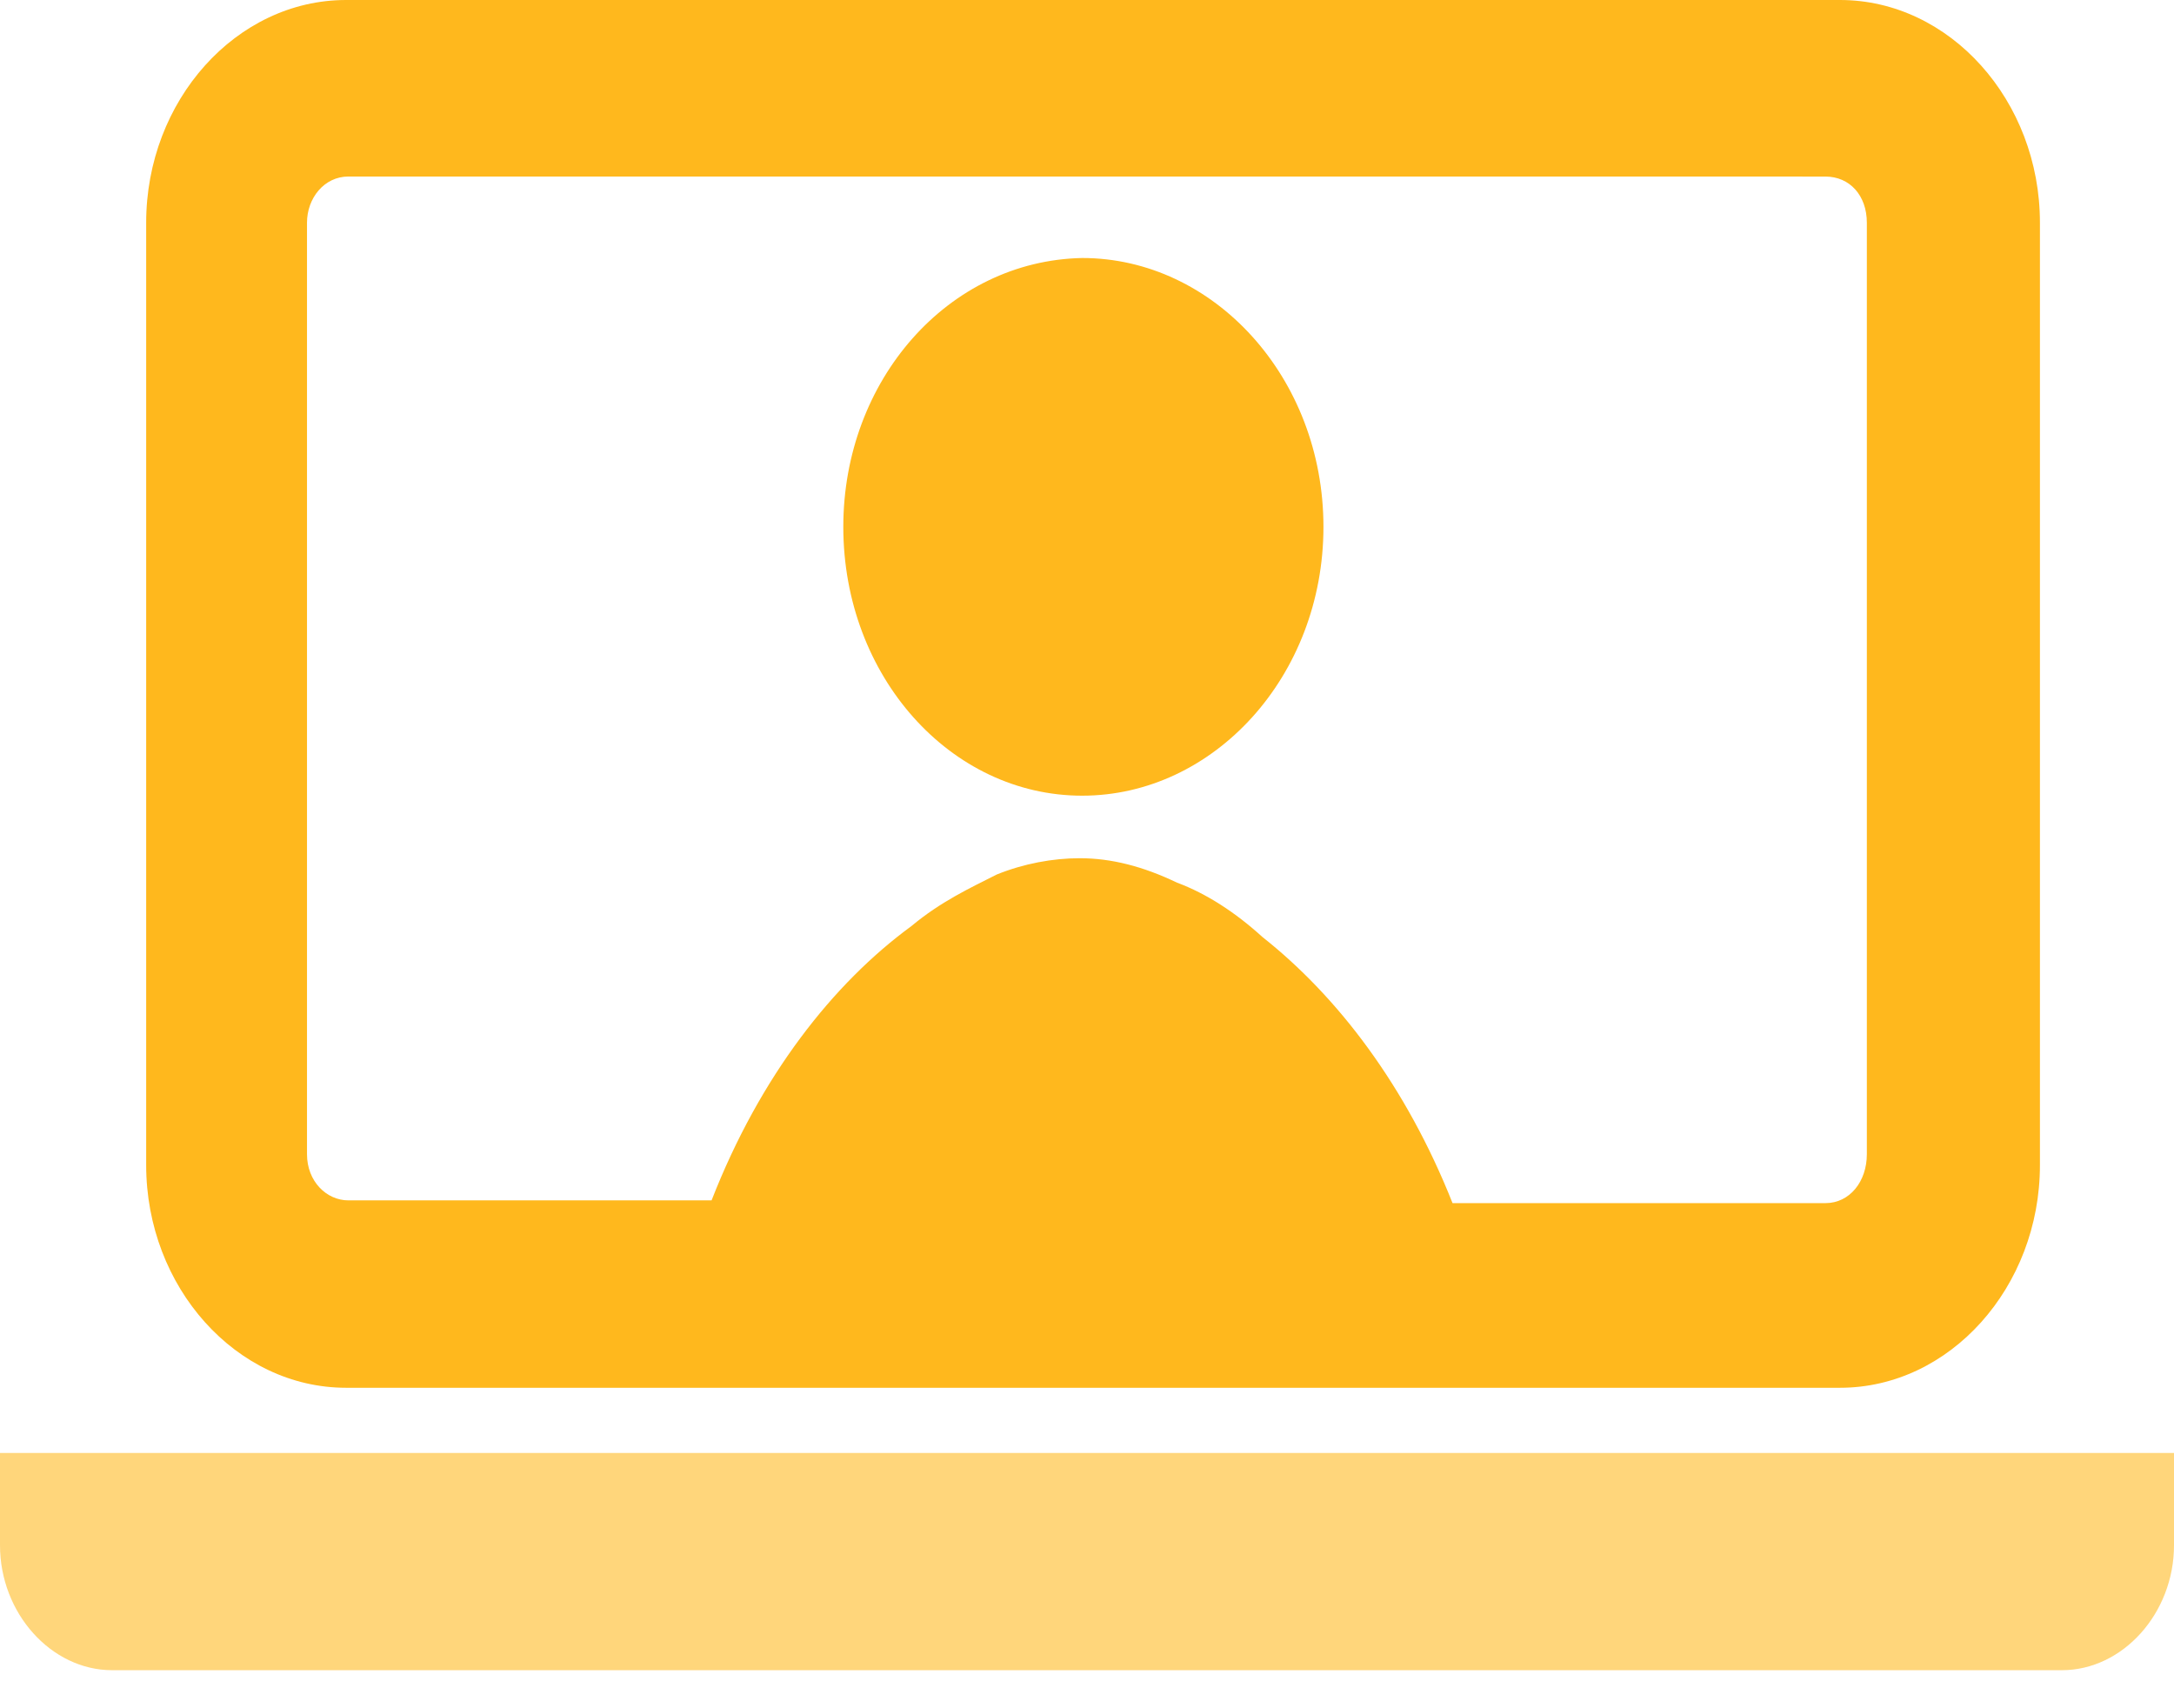 <svg width="42" height="33" viewBox="0 0 42 33" fill="none" xmlns="http://www.w3.org/2000/svg">
<path d="M42 28.068V29.852C42 31.163 41.011 32.265 39.834 32.265H2.166C0.989 32.265 0 31.163 0 29.852V28.068H42Z" fill="#FFB81D" fill-opacity="0.58"/>
<path d="M39.41 4.302V22.507C39.41 24.868 37.667 26.809 35.549 26.809L29.051 26.809H6.685C4.566 26.809 2.824 24.867 2.824 22.507V4.302C2.824 1.941 4.566 5.19597e-08 6.685 5.19597e-08H35.548C37.667 -0 39.41 1.941 39.41 4.302ZM36.066 22.298V4.302C36.066 3.778 35.737 3.411 35.266 3.411L20.905 3.41H6.732C6.261 3.41 5.931 3.83 5.931 4.302V22.297C5.931 22.822 6.308 23.189 6.732 23.189H13.747C14.689 20.776 16.102 18.992 17.608 17.89C18.173 17.418 18.738 17.156 19.256 16.894C19.774 16.684 20.339 16.579 20.858 16.579C21.47 16.579 22.082 16.736 22.741 17.052C23.306 17.261 23.871 17.629 24.389 18.101C25.849 19.255 27.167 20.986 28.062 23.242H35.266C35.736 23.242 36.066 22.823 36.066 22.298Z" fill="#FFB81D"/>
<path d="M20.906 4.984C23.449 4.984 25.568 7.292 25.568 10.178C25.568 13.063 23.449 15.371 20.906 15.371C18.364 15.371 16.292 13.063 16.292 10.178C16.292 7.345 18.317 5.037 20.906 4.984Z" fill="#FFB81D"/>
</svg>
